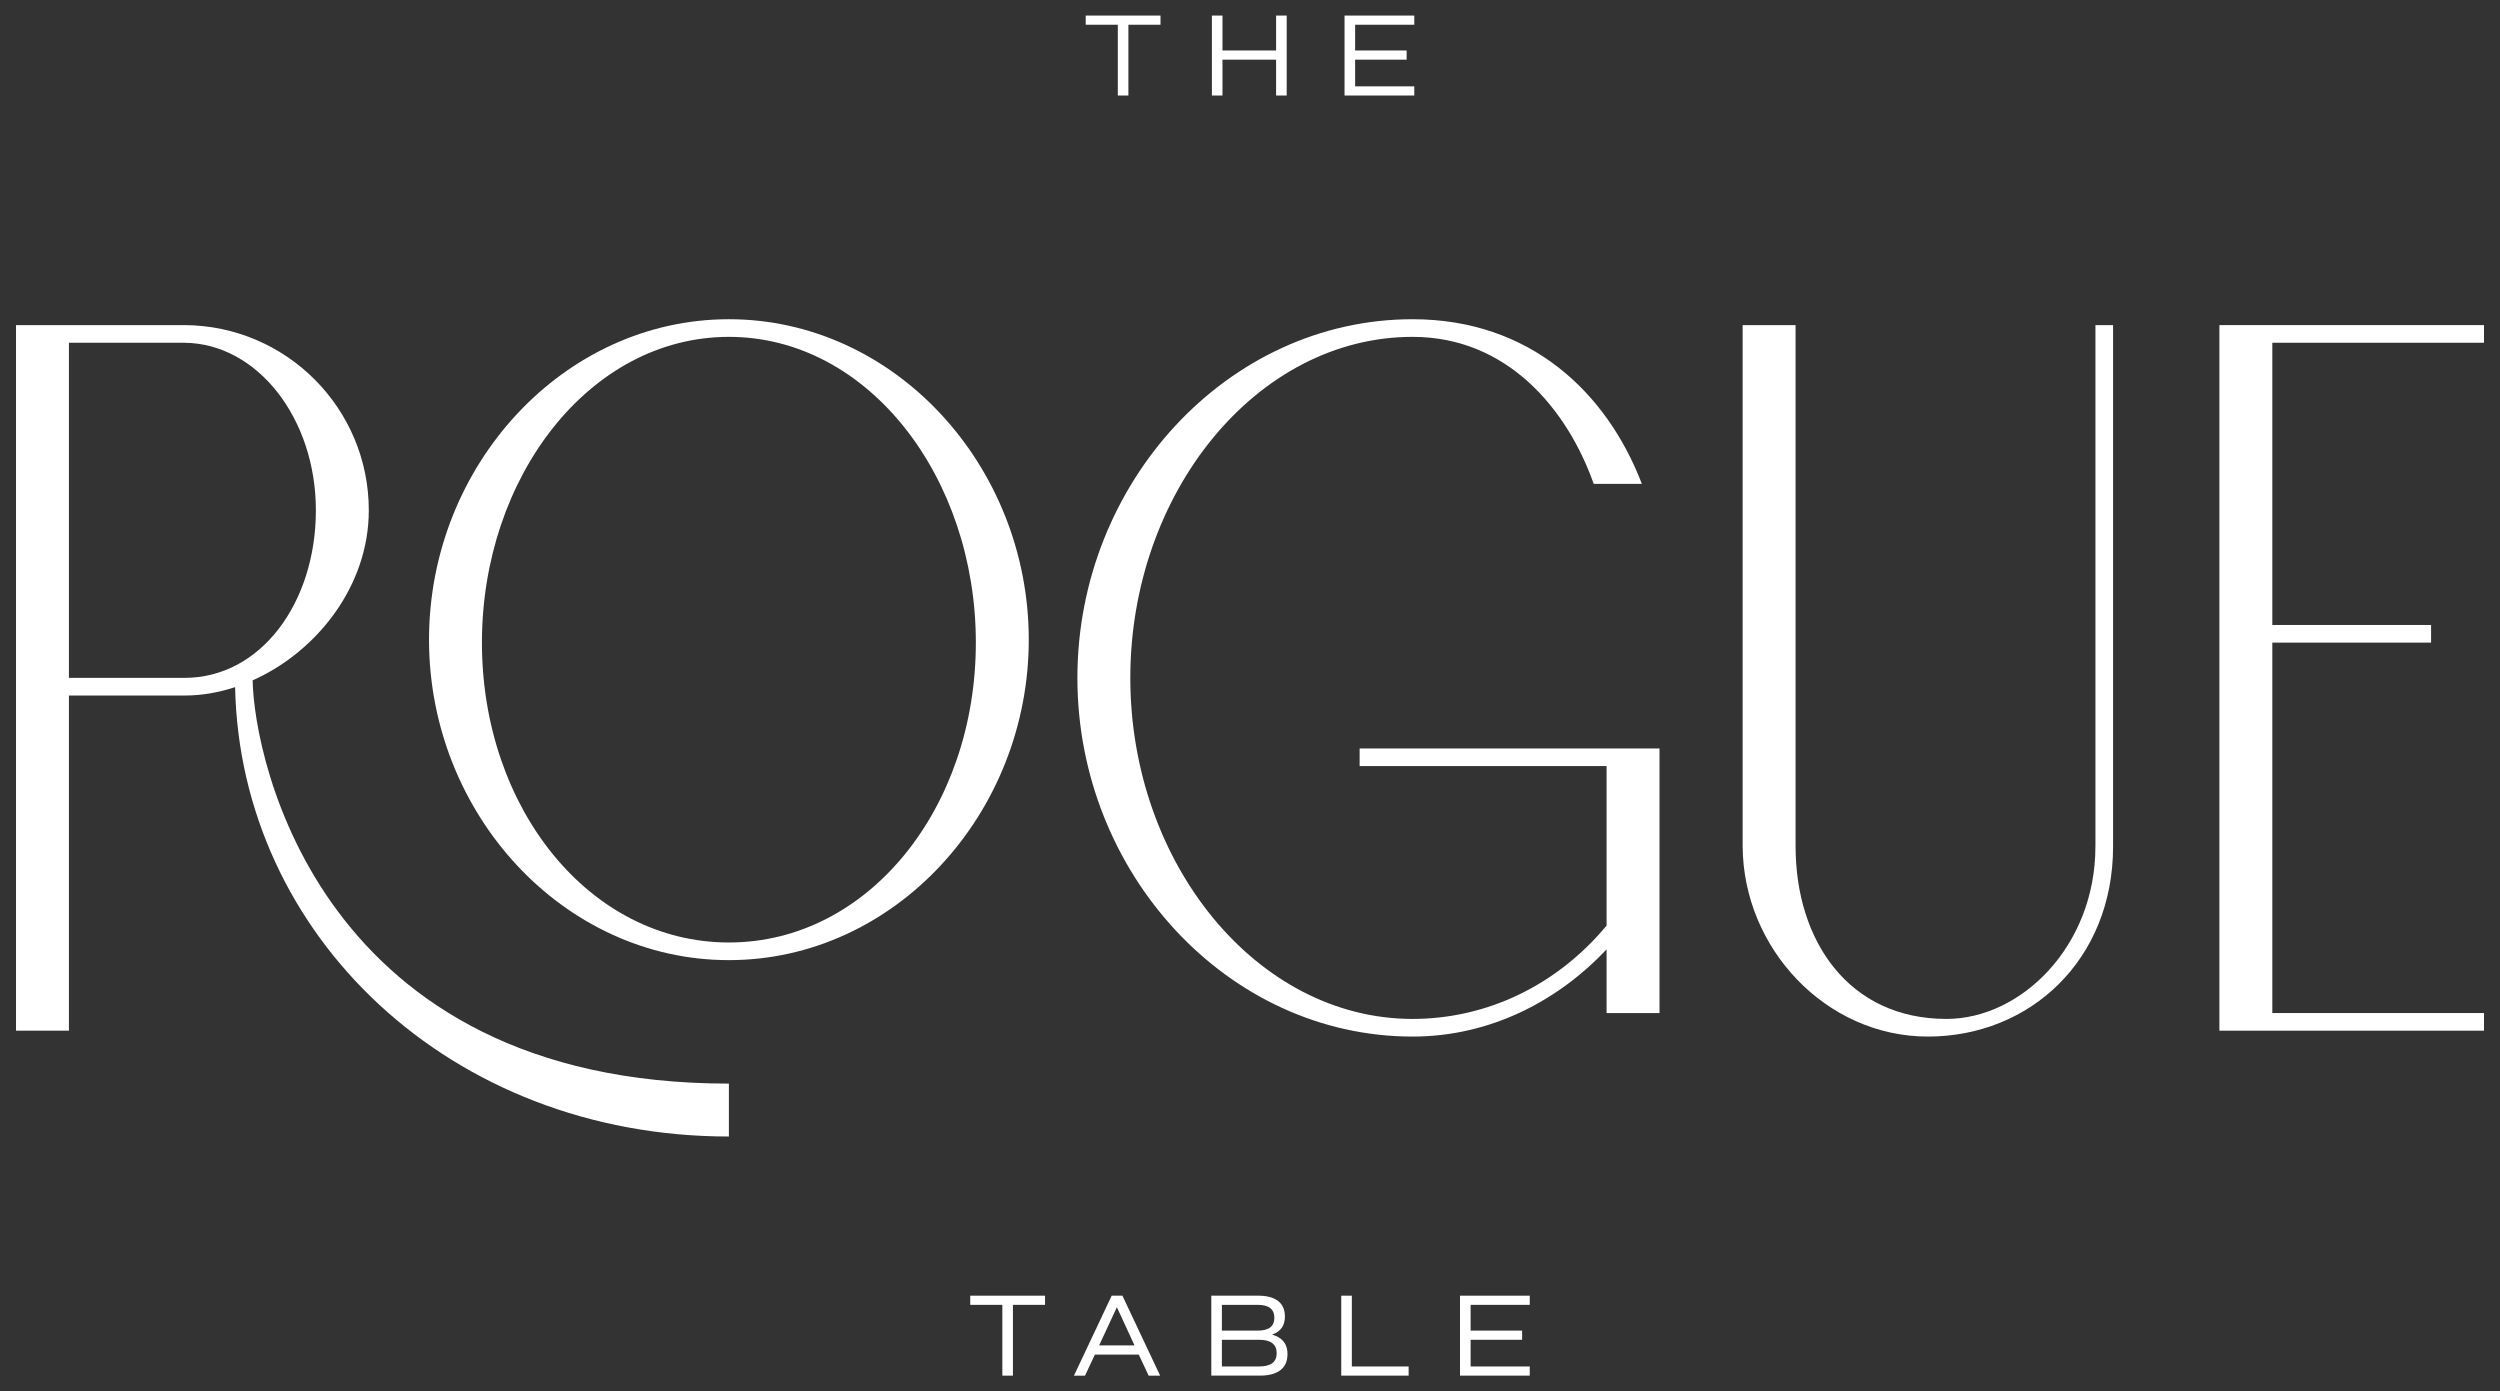 <svg viewBox="0 0 2160 1202" version="1.1" xmlns="http://www.w3.org/2000/svg" id="Layer_1">
  
  <rect x="0" y="0" width="2160" height="1202" fill="#333333" stroke="none"/>
  
  <defs>
    <style>
      .st0 {
        fill: #fff;
      }
    </style>
  </defs>
  <path d="M629.76,936.23v45.72c-240.86,0-422.22-174.02-426.63-388.26-14.3,4.7-29.03,7.25-43.65,7.25H59.55s0,289.57,0,289.57H13.83V280.89h145.63c87.99.47,159.18,71.93,159.18,160.03,0,65.64-45.13,122.29-100.36,146.91,1.17,68.26,58.41,348.41,411.48,348.41ZM272.92,440.92c0-79.6-50.72-144.18-113.46-144.76v-.03H59.55v289.57h99.91v-.03c66.04,0,113.46-65.16,113.46-144.76ZM888.85,552.68c0,150.4-116,276.87-259.09,276.87s-259.09-126.47-259.09-276.87,116-276.87,259.09-276.87,259.09,126.47,259.09,276.87ZM843.13,555.22c0-142.89-92.87-264.17-213.37-264.17s-213.37,121.29-213.37,264.17,92.87,259.09,213.37,259.09,213.37-116.21,213.37-259.09Z" class="st0"></path>
  <path d="M1433.81,646.66v228.61h-45.72v-54.98c-40.88,43.32-99.04,75.3-167.65,75.3-159.93,0-289.57-141.55-289.57-309.89s129.65-309.89,289.57-309.89c101.09,0,167.65,62.66,198.13,142.25h-41.61c-22.74-64.35-74.45-127.01-156.52-127.01-134.68,0-243.85,134.72-243.85,294.65s109.18,294.65,243.85,294.65c64.56,0,125.01-29.36,167.65-80.64v-137.81h-213.37v-15.24h259.09Z" class="st0"></path>
  <path d="M1825.7,280.89v450.44h0c0,98.22-71.92,164.26-160.02,164.26s-159.56-76.27-160.02-164.26h-.01v-450.44h45.72v450.44h.02c0,81.29,45.7,149.02,130.37,149.02,64.35,0,128.68-62.65,128.68-149.02h.02v-450.44h15.24Z" class="st0"></path>
  <polygon points="1963.28 296.13 1963.28 539.98 2100.45 539.98 2100.45 555.22 1963.28 555.22 1963.28 875.27 2146.17 875.27 2146.17 890.51 1917.56 890.51 1917.56 280.89 2146.17 280.89 2146.17 296.13 1963.28 296.13" class="st0"></polygon>
  <polygon points="902.91 1119.47 902.91 1127.39 875.17 1127.39 875.17 1188.55 866.03 1188.55 866.03 1127.39 838.29 1127.39 838.29 1119.47 902.91 1119.47" class="st0"></polygon>
  <path d="M992.42,1188.55l-8.53-18.19h-37.9l-8.54,18.19h-9.55l32.61-69.09h9.25l32.61,69.09h-9.96ZM964.99,1129.42l-15.34,33.02h30.58l-15.24-33.02Z" class="st0"></path>
  <path d="M1099.1,1153.1c8.87,2.51,13.31,8.09,13.31,16.76,0,6.1-2.03,10.74-6.1,13.92-4.06,3.18-9.99,4.77-17.78,4.77h-41.96v-69.09h40.54c7.52,0,13.24,1.54,17.17,4.62,3.93,3.08,5.89,7.57,5.89,13.47,0,7.79-3.69,12.97-11.07,15.54ZM1055.72,1127.39v22.25h31.09c9.48,0,14.23-3.69,14.23-11.07s-4.74-11.18-14.23-11.18h-31.09ZM1087.92,1180.63c10.09,0,15.14-3.82,15.14-11.48s-5.05-11.58-15.14-11.58h-32.21v23.06h32.21Z" class="st0"></path>
  <polygon points="1167.99 1180.63 1217.06 1180.63 1217.06 1188.55 1158.84 1188.55 1158.84 1119.47 1167.99 1119.47 1167.99 1180.63" class="st0"></polygon>
  <polygon points="1321.71 1127.39 1270.61 1127.39 1270.61 1149.64 1315.11 1149.64 1315.11 1157.57 1270.61 1157.57 1270.61 1180.63 1321.71 1180.63 1321.71 1188.55 1261.46 1188.55 1261.46 1119.47 1321.71 1119.47 1321.71 1127.39" class="st0"></polygon>
  <polygon points="1002.68 13.45 1002.68 21.37 974.94 21.37 974.94 82.53 965.8 82.53 965.8 21.37 938.06 21.37 938.06 13.45 1002.68 13.45" class="st0"></polygon>
  <polygon points="1102.55 13.45 1111.7 13.45 1111.7 82.53 1102.55 82.53 1102.55 51.55 1056.22 51.55 1056.22 82.53 1047.08 82.53 1047.08 13.45 1056.22 13.45 1056.22 43.62 1102.55 43.62 1102.55 13.45" class="st0"></polygon>
  <polygon points="1221.94 21.37 1170.83 21.37 1170.83 43.62 1215.33 43.62 1215.33 51.55 1170.83 51.55 1170.83 74.61 1221.94 74.61 1221.94 82.53 1161.69 82.53 1161.69 13.45 1221.94 13.45 1221.94 21.37" class="st0"></polygon>
</svg>